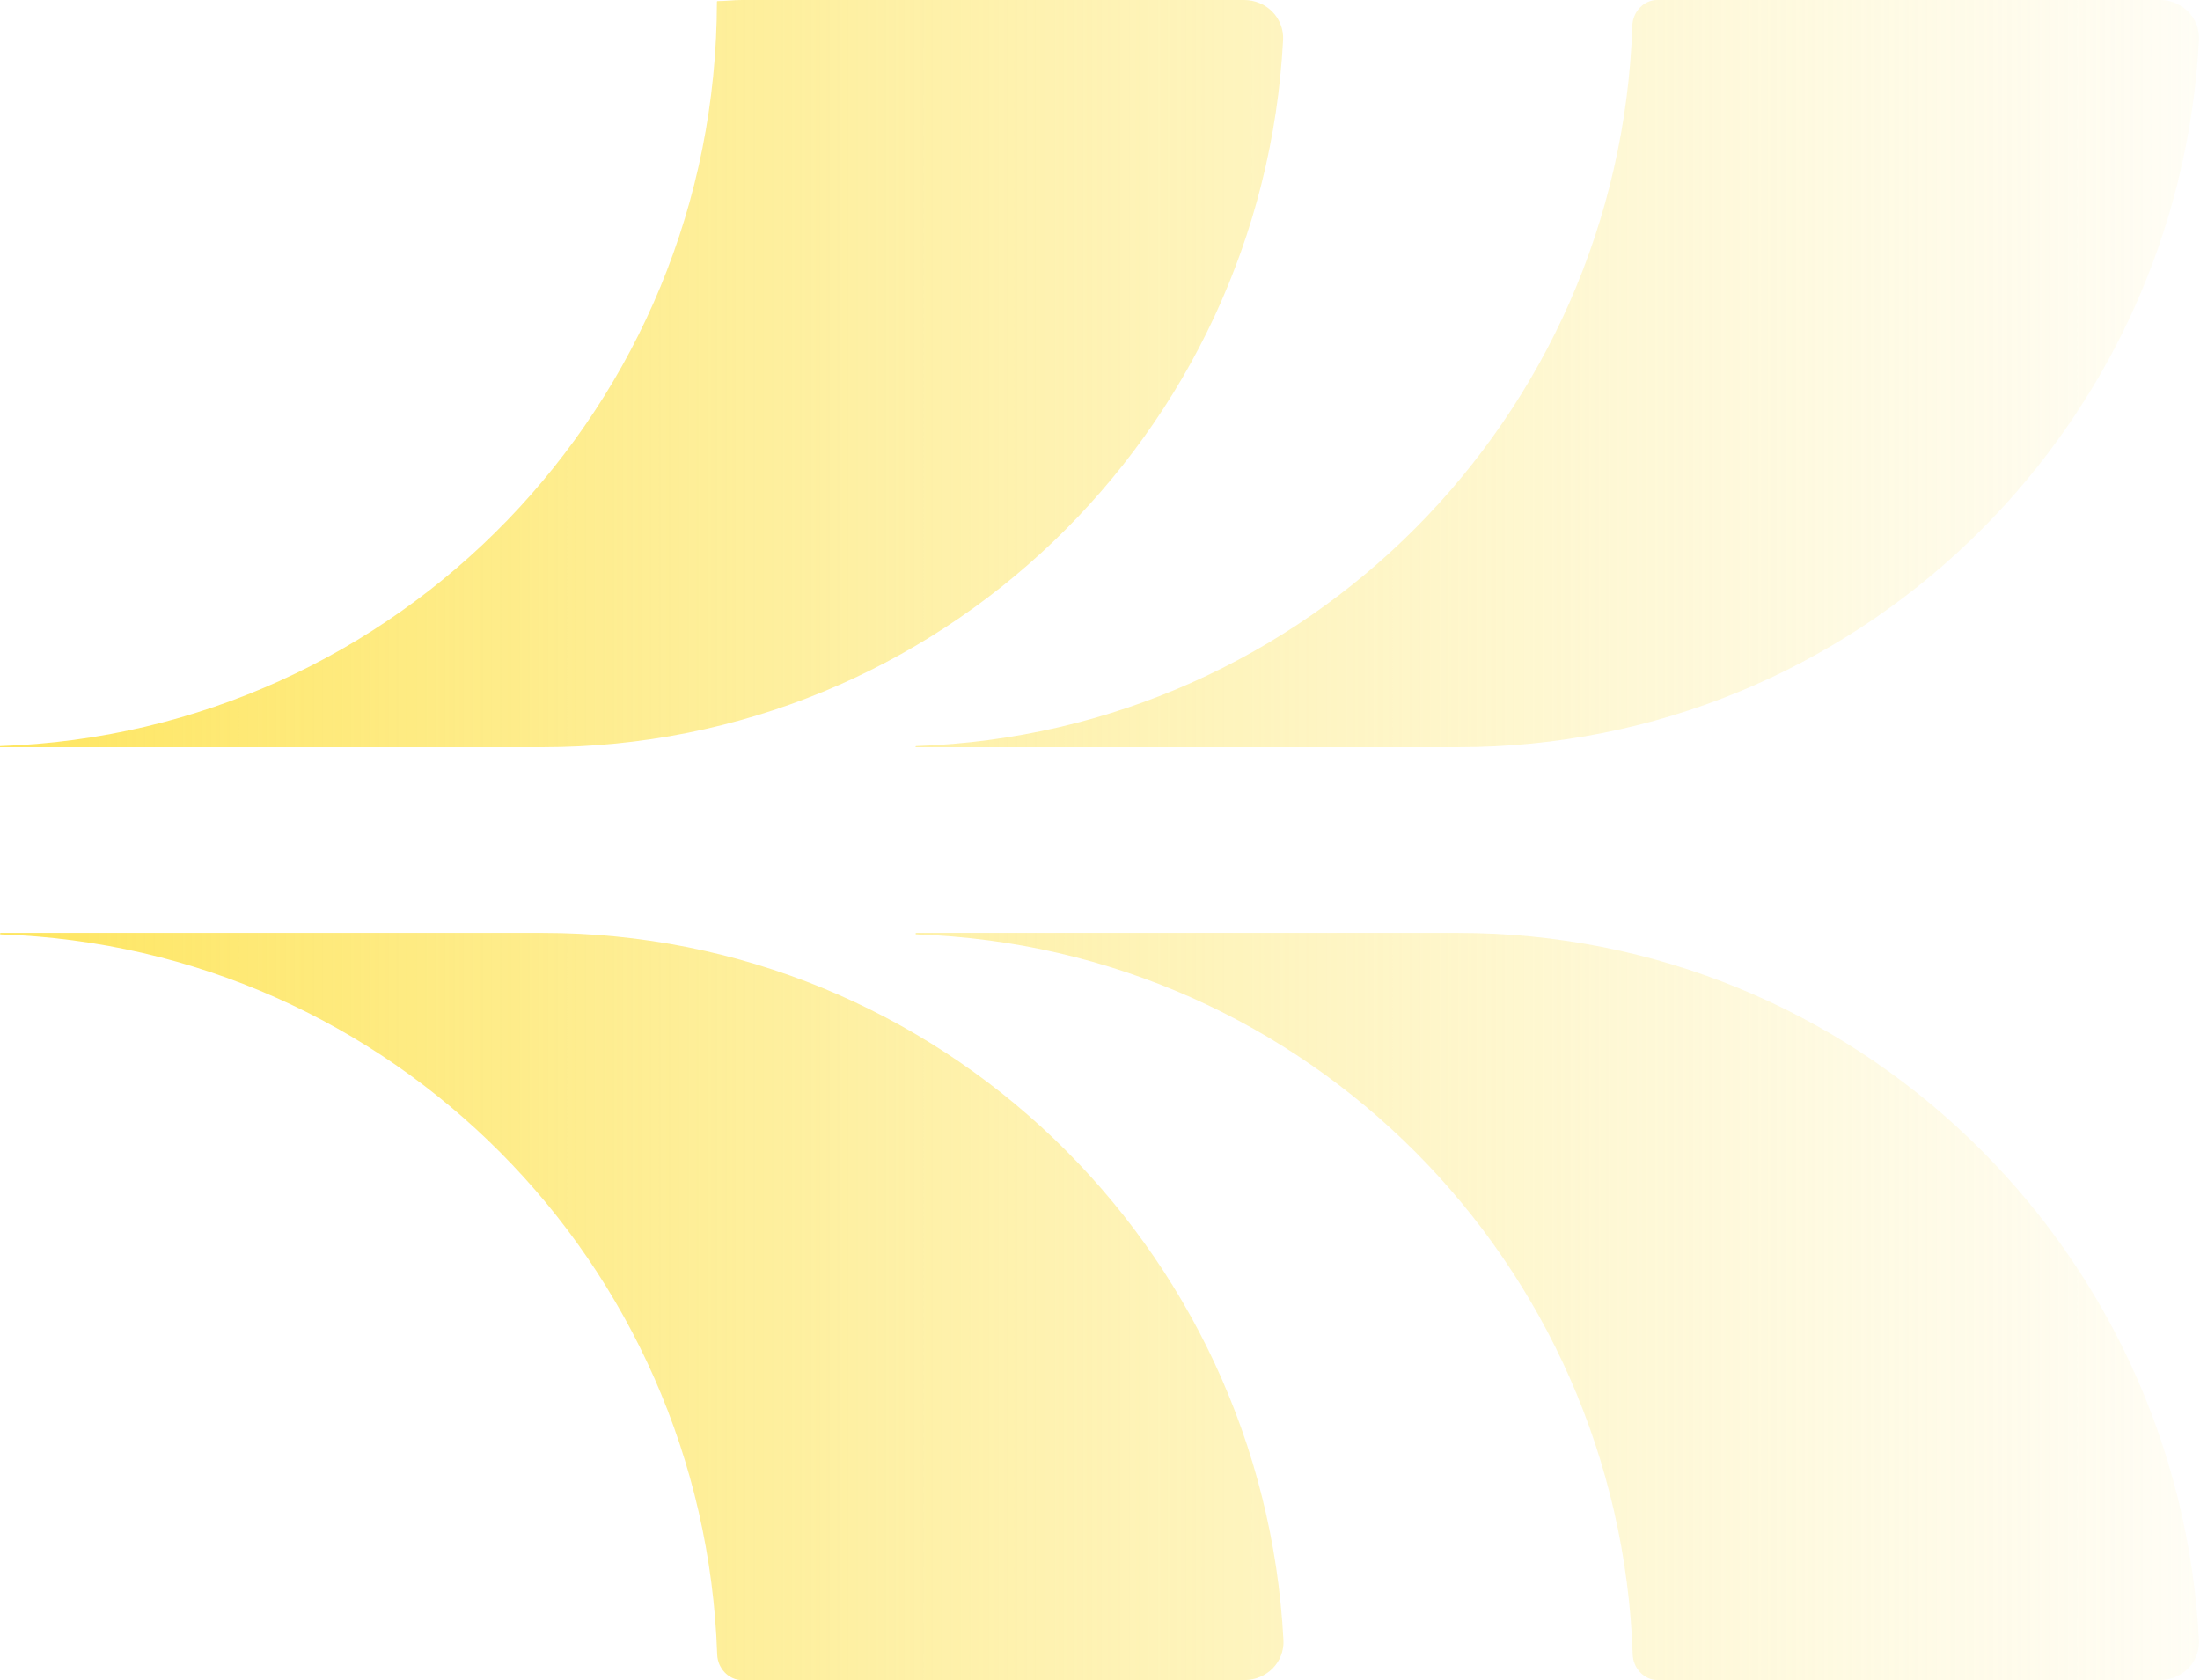 <svg width="55" height="42" viewBox="0 0 55 42" fill="none" xmlns="http://www.w3.org/2000/svg">
<g clip-path="url(#clip0_3075_10561)">
<path d="M40.809 0.636C40.82 0.301 41.091 0 41.427 0H54C54.552 0 55.003 0.448 54.974 1C54.458 10.846 46.367 18.678 36.452 18.678H22.902C22.894 18.678 22.888 18.675 22.888 18.667C22.888 18.66 22.894 18.65 22.901 18.65C32.643 18.321 40.488 10.451 40.809 0.636Z" fill="url(#paint0_linear_3075_10561)"/>
<path d="M22.893 23.354C22.89 23.351 22.888 23.347 22.888 23.343C22.888 23.343 22.888 23.342 22.888 23.342C22.888 23.331 22.897 23.322 22.907 23.322H36.452C46.367 23.322 54.458 31.146 54.974 41C55.003 41.552 54.552 42 54 42H41.436C41.1 42 40.829 41.699 40.818 41.364C40.488 31.555 32.648 23.684 22.903 23.359C22.899 23.359 22.895 23.357 22.893 23.354Z" fill="url(#paint1_linear_3075_10561)"/>
<path d="M17.927 0.032C17.93 0.029 17.934 0.027 17.938 0.027C18.144 0.027 18.341 0 18.539 0H31.103C31.655 0 32.106 0.448 32.077 1C31.561 10.846 23.47 18.678 13.555 18.678H0.005C-0.003 18.678 -0.009 18.675 -0.009 18.667C-0.009 18.66 -0.003 18.65 0.004 18.65C9.945 18.315 17.91 10.127 17.923 0.043C17.923 0.039 17.924 0.035 17.927 0.032Z" fill="url(#paint2_linear_3075_10561)"/>
<path d="M0.005 23.354C0.002 23.351 -3.8147e-06 23.347 -3.8147e-06 23.343C-3.8147e-06 23.343 -3.8147e-06 23.342 -3.8147e-06 23.342C-3.8147e-06 23.331 0.009 23.322 0.019 23.322H13.564C23.47 23.322 31.57 31.146 32.086 41C32.115 41.552 31.664 42 31.112 42H18.548C18.212 42 17.941 41.699 17.93 41.364C17.6 31.555 9.76 23.684 0.015 23.359C0.011 23.359 0.007 23.357 0.005 23.354Z" fill="url(#paint3_linear_3075_10561)"/>
</g>
<defs>
<linearGradient id="paint0_linear_3075_10561" x1="-0.009" y1="20.996" x2="55.004" y2="20.996" gradientUnits="userSpaceOnUse">
<stop stop-color="#FEE661"/>
<stop offset="1" stop-color="#FCEA88" stop-opacity="0.08"/>
</linearGradient>
<linearGradient id="paint1_linear_3075_10561" x1="-0.009" y1="20.996" x2="55.004" y2="20.996" gradientUnits="userSpaceOnUse">
<stop stop-color="#FEE661"/>
<stop offset="1" stop-color="#FCEA88" stop-opacity="0.08"/>
</linearGradient>
<linearGradient id="paint2_linear_3075_10561" x1="-0.009" y1="20.996" x2="55.004" y2="20.996" gradientUnits="userSpaceOnUse">
<stop stop-color="#FEE661"/>
<stop offset="1" stop-color="#FCEA88" stop-opacity="0.08"/>
</linearGradient>
<linearGradient id="paint3_linear_3075_10561" x1="-0.009" y1="20.996" x2="55.004" y2="20.996" gradientUnits="userSpaceOnUse">
<stop stop-color="#FEE661"/>
<stop offset="1" stop-color="#FCEA88" stop-opacity="0.08"/>
</linearGradient>
<clipPath id="clip0_3075_10561">
<rect width="55" height="42" fill="white" transform="matrix(-1 0 0 1 55 0)"/>
</clipPath>
</defs>
</svg>
